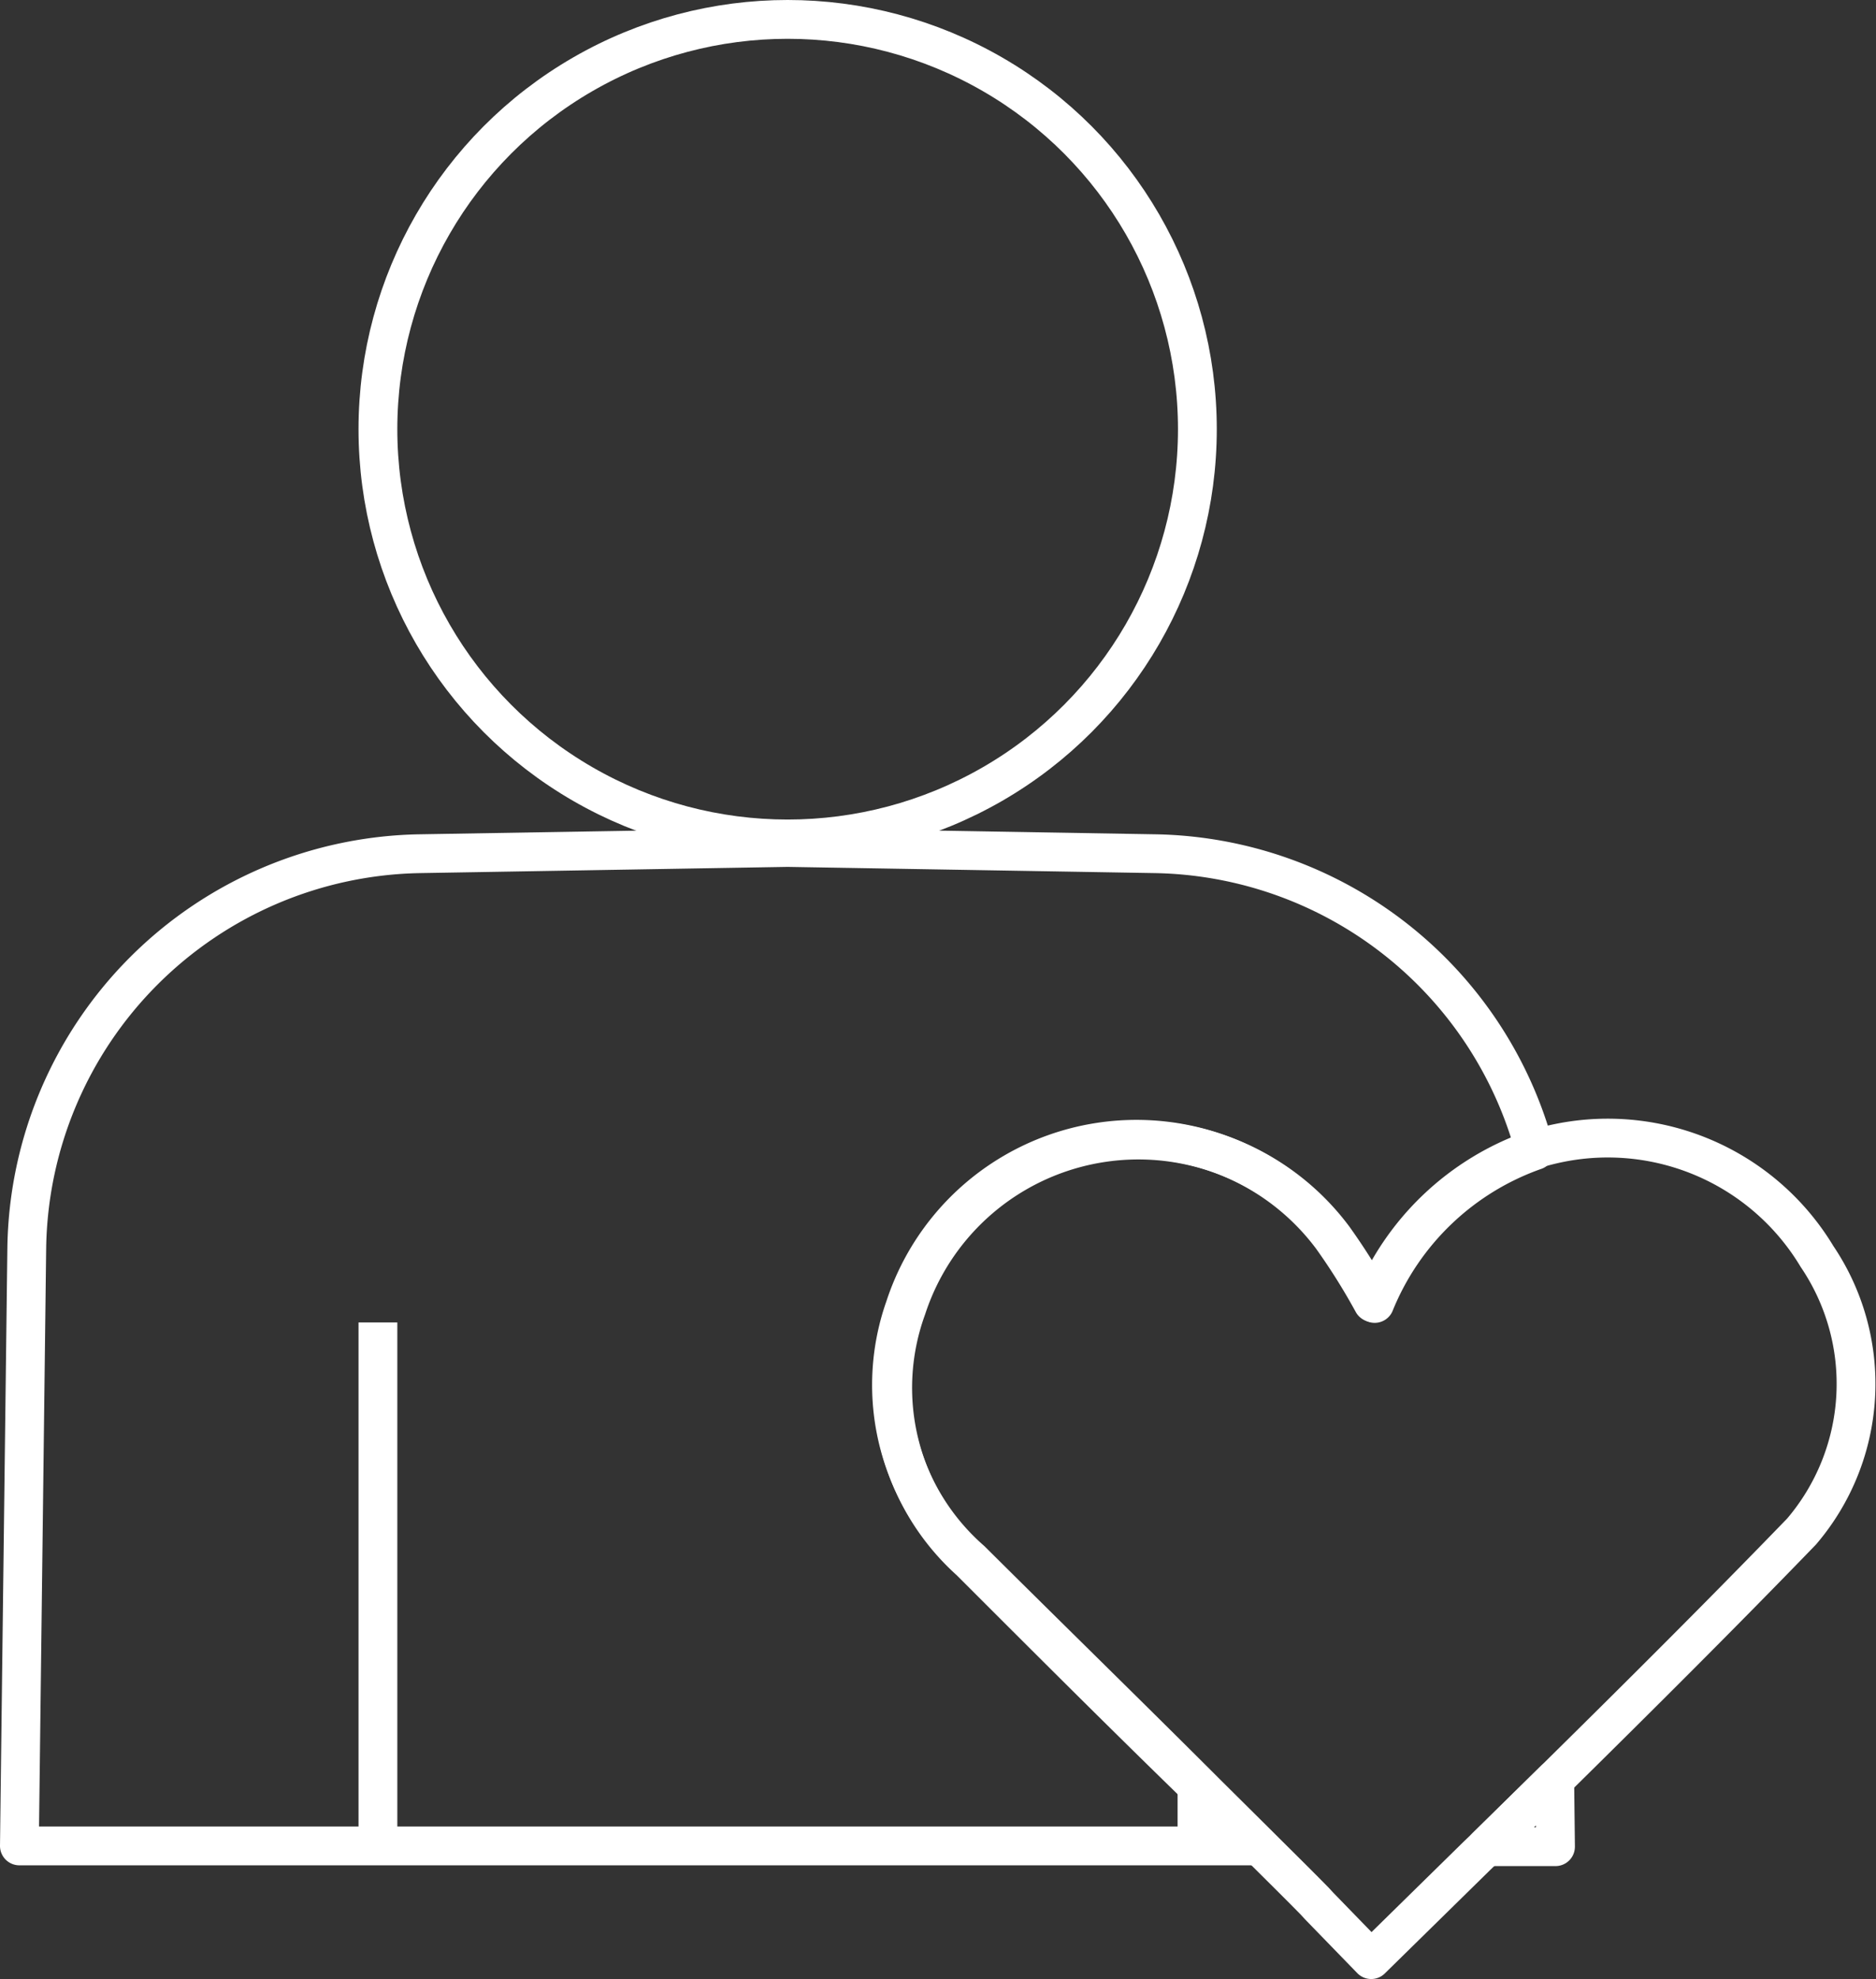 <svg id="Layer_1" data-name="Layer 1" xmlns="http://www.w3.org/2000/svg" viewBox="0 0 48.35 51"><rect x="0" y="0" width="48.35" height="51" fill="#333333" stroke="none"/><defs><style>.cls-1{fill:none;stroke:#fff;stroke-linejoin:round;}</style></defs><path class="cls-1" d="M39.56,29.65a6.94,6.94,0,0,0-4.13,3.94,16.43,16.43,0,0,0-1.06-1.69,6.28,6.28,0,0,0-11,1.81A6,6,0,0,0,25,40.23c2,2,4,4,6.06,6l1.35,1.34H.5L.69,32.15A10.31,10.31,0,0,1,10.83,22l9.47-.16,9.46.16A10.32,10.32,0,0,1,39.56,29.65Z"/><path class="cls-1" d="M40.09,47.59H38.31l1.76-1.73Z"/><circle class="cls-1" cx="20.3" cy="11.06" r="10.56"/><line class="cls-1" x1="9.74" y1="47.59" x2="9.74" y2="34.08"/><line class="cls-1" x1="30.85" y1="47.59" x2="30.85" y2="46.01"/><path class="cls-1" d="M46.43,39.47c-2.06,2.13-4.17,4.23-6.36,6.39l-1.76,1.73-.25.24L35.34,50.5,34,49.12,33.89,49c-.48-.49-1-1-1.45-1.45l-1.35-1.34c-2-2-4.05-4-6.06-6a6,6,0,0,1-1.71-6.52,6.28,6.28,0,0,1,11-1.81,16.43,16.43,0,0,1,1.06,1.69,6.94,6.94,0,0,1,4.13-3.94,6.49,6.49,0,0,1,.7-.18,6.29,6.29,0,0,1,6.62,2.93A5.86,5.86,0,0,1,46.43,39.47Z"/></svg>